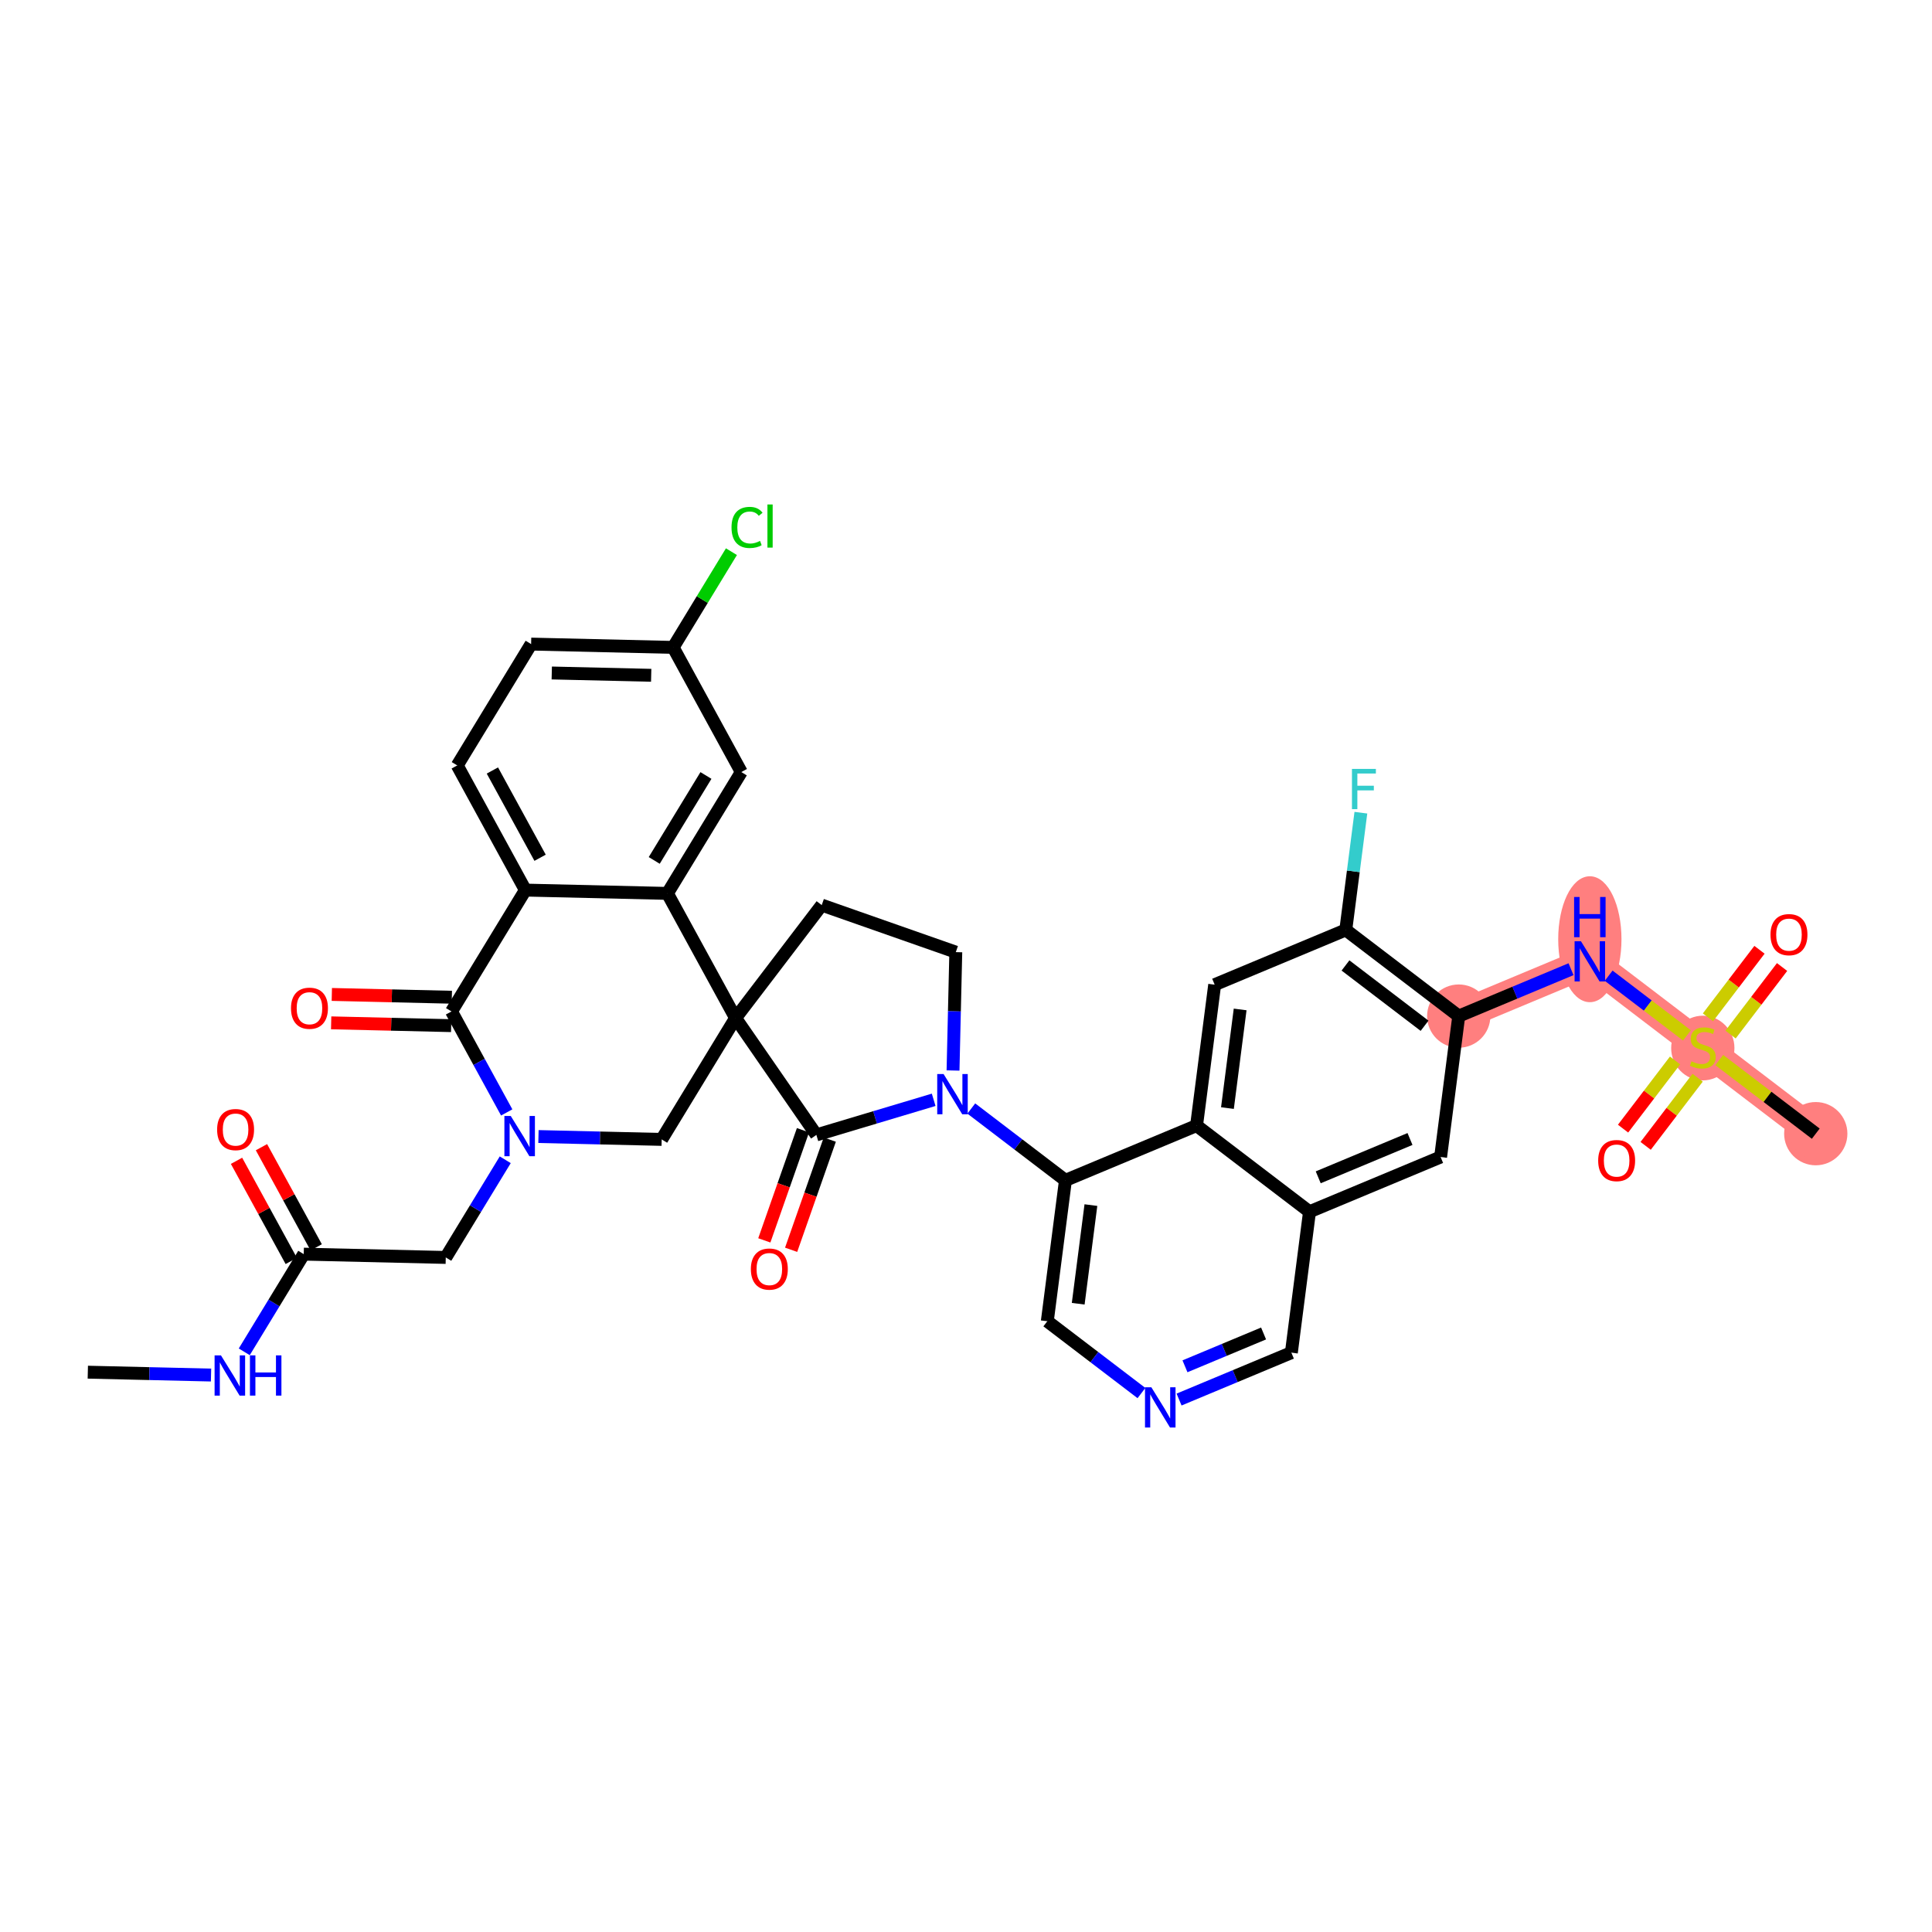 <?xml version='1.0' encoding='iso-8859-1'?>
<svg version='1.1' baseProfile='full'
              xmlns='http://www.w3.org/2000/svg'
                      xmlns:rdkit='http://www.rdkit.org/xml'
                      xmlns:xlink='http://www.w3.org/1999/xlink'
                  xml:space='preserve'
width='300px' height='300px' viewBox='0 0 300 300'>
<!-- END OF HEADER -->
<rect style='opacity:1.0;fill:#FFFFFF;stroke:none' width='300' height='300' x='0' y='0'> </rect>
<rect style='opacity:1.0;fill:#FFFFFF;stroke:none' width='300' height='300' x='0' y='0'> </rect>
<path d='M 226.513,157.779 L 246.87,149.278' style='fill:none;fill-rule:evenodd;stroke:#FF7F7F;stroke-width:4.7px;stroke-linecap:butt;stroke-linejoin:miter;stroke-opacity:1' />
<path d='M 246.87,149.278 L 264.411,162.657' style='fill:none;fill-rule:evenodd;stroke:#FF7F7F;stroke-width:4.7px;stroke-linecap:butt;stroke-linejoin:miter;stroke-opacity:1' />
<path d='M 264.411,162.657 L 281.951,176.036' style='fill:none;fill-rule:evenodd;stroke:#FF7F7F;stroke-width:4.7px;stroke-linecap:butt;stroke-linejoin:miter;stroke-opacity:1' />
<ellipse cx='226.513' cy='157.779' rx='4.412' ry='4.412'  style='fill:#FF7F7F;fill-rule:evenodd;stroke:#FF7F7F;stroke-width:1.0px;stroke-linecap:butt;stroke-linejoin:miter;stroke-opacity:1' />
<ellipse cx='246.87' cy='145.842' rx='4.412' ry='9.277'  style='fill:#FF7F7F;fill-rule:evenodd;stroke:#FF7F7F;stroke-width:1.0px;stroke-linecap:butt;stroke-linejoin:miter;stroke-opacity:1' />
<ellipse cx='264.411' cy='162.741' rx='4.412' ry='4.524'  style='fill:#FF7F7F;fill-rule:evenodd;stroke:#FF7F7F;stroke-width:1.0px;stroke-linecap:butt;stroke-linejoin:miter;stroke-opacity:1' />
<ellipse cx='281.951' cy='176.036' rx='4.412' ry='4.412'  style='fill:#FF7F7F;fill-rule:evenodd;stroke:#FF7F7F;stroke-width:1.0px;stroke-linecap:butt;stroke-linejoin:miter;stroke-opacity:1' />
<path class='bond-0 atom-0 atom-1' d='M 13.636,213.071 L 23.203,213.294' style='fill:none;fill-rule:evenodd;stroke:#000000;stroke-width:2.0px;stroke-linecap:butt;stroke-linejoin:miter;stroke-opacity:1' />
<path class='bond-0 atom-0 atom-1' d='M 23.203,213.294 L 32.77,213.517' style='fill:none;fill-rule:evenodd;stroke:#0000FF;stroke-width:2.0px;stroke-linecap:butt;stroke-linejoin:miter;stroke-opacity:1' />
<path class='bond-1 atom-1 atom-2' d='M 37.929,209.91 L 42.546,202.326' style='fill:none;fill-rule:evenodd;stroke:#0000FF;stroke-width:2.0px;stroke-linecap:butt;stroke-linejoin:miter;stroke-opacity:1' />
<path class='bond-1 atom-1 atom-2' d='M 42.546,202.326 L 47.164,194.742' style='fill:none;fill-rule:evenodd;stroke:#000000;stroke-width:2.0px;stroke-linecap:butt;stroke-linejoin:miter;stroke-opacity:1' />
<path class='bond-2 atom-2 atom-3' d='M 49.099,193.684 L 44.849,185.909' style='fill:none;fill-rule:evenodd;stroke:#000000;stroke-width:2.0px;stroke-linecap:butt;stroke-linejoin:miter;stroke-opacity:1' />
<path class='bond-2 atom-2 atom-3' d='M 44.849,185.909 L 40.599,178.135' style='fill:none;fill-rule:evenodd;stroke:#FF0000;stroke-width:2.0px;stroke-linecap:butt;stroke-linejoin:miter;stroke-opacity:1' />
<path class='bond-2 atom-2 atom-3' d='M 45.228,195.8 L 40.978,188.026' style='fill:none;fill-rule:evenodd;stroke:#000000;stroke-width:2.0px;stroke-linecap:butt;stroke-linejoin:miter;stroke-opacity:1' />
<path class='bond-2 atom-2 atom-3' d='M 40.978,188.026 L 36.727,180.251' style='fill:none;fill-rule:evenodd;stroke:#FF0000;stroke-width:2.0px;stroke-linecap:butt;stroke-linejoin:miter;stroke-opacity:1' />
<path class='bond-3 atom-2 atom-4' d='M 47.164,194.742 L 69.219,195.256' style='fill:none;fill-rule:evenodd;stroke:#000000;stroke-width:2.0px;stroke-linecap:butt;stroke-linejoin:miter;stroke-opacity:1' />
<path class='bond-4 atom-4 atom-5' d='M 69.219,195.256 L 73.836,187.672' style='fill:none;fill-rule:evenodd;stroke:#000000;stroke-width:2.0px;stroke-linecap:butt;stroke-linejoin:miter;stroke-opacity:1' />
<path class='bond-4 atom-4 atom-5' d='M 73.836,187.672 L 78.454,180.088' style='fill:none;fill-rule:evenodd;stroke:#0000FF;stroke-width:2.0px;stroke-linecap:butt;stroke-linejoin:miter;stroke-opacity:1' />
<path class='bond-5 atom-5 atom-6' d='M 83.612,176.481 L 93.179,176.704' style='fill:none;fill-rule:evenodd;stroke:#0000FF;stroke-width:2.0px;stroke-linecap:butt;stroke-linejoin:miter;stroke-opacity:1' />
<path class='bond-5 atom-5 atom-6' d='M 93.179,176.704 L 102.746,176.927' style='fill:none;fill-rule:evenodd;stroke:#000000;stroke-width:2.0px;stroke-linecap:butt;stroke-linejoin:miter;stroke-opacity:1' />
<path class='bond-37 atom-36 atom-5' d='M 70.109,157.056 L 74.395,164.897' style='fill:none;fill-rule:evenodd;stroke:#000000;stroke-width:2.0px;stroke-linecap:butt;stroke-linejoin:miter;stroke-opacity:1' />
<path class='bond-37 atom-36 atom-5' d='M 74.395,164.897 L 78.682,172.738' style='fill:none;fill-rule:evenodd;stroke:#0000FF;stroke-width:2.0px;stroke-linecap:butt;stroke-linejoin:miter;stroke-opacity:1' />
<path class='bond-6 atom-6 atom-7' d='M 102.746,176.927 L 114.219,158.084' style='fill:none;fill-rule:evenodd;stroke:#000000;stroke-width:2.0px;stroke-linecap:butt;stroke-linejoin:miter;stroke-opacity:1' />
<path class='bond-7 atom-7 atom-8' d='M 114.219,158.084 L 127.598,140.543' style='fill:none;fill-rule:evenodd;stroke:#000000;stroke-width:2.0px;stroke-linecap:butt;stroke-linejoin:miter;stroke-opacity:1' />
<path class='bond-28 atom-7 atom-29' d='M 114.219,158.084 L 103.636,138.727' style='fill:none;fill-rule:evenodd;stroke:#000000;stroke-width:2.0px;stroke-linecap:butt;stroke-linejoin:miter;stroke-opacity:1' />
<path class='bond-38 atom-27 atom-7' d='M 126.766,176.229 L 114.219,158.084' style='fill:none;fill-rule:evenodd;stroke:#000000;stroke-width:2.0px;stroke-linecap:butt;stroke-linejoin:miter;stroke-opacity:1' />
<path class='bond-8 atom-8 atom-9' d='M 127.598,140.543 L 148.415,147.847' style='fill:none;fill-rule:evenodd;stroke:#000000;stroke-width:2.0px;stroke-linecap:butt;stroke-linejoin:miter;stroke-opacity:1' />
<path class='bond-9 atom-9 atom-10' d='M 148.415,147.847 L 148.2,157.037' style='fill:none;fill-rule:evenodd;stroke:#000000;stroke-width:2.0px;stroke-linecap:butt;stroke-linejoin:miter;stroke-opacity:1' />
<path class='bond-9 atom-9 atom-10' d='M 148.2,157.037 L 147.986,166.227' style='fill:none;fill-rule:evenodd;stroke:#0000FF;stroke-width:2.0px;stroke-linecap:butt;stroke-linejoin:miter;stroke-opacity:1' />
<path class='bond-10 atom-10 atom-11' d='M 150.822,172.13 L 158.131,177.706' style='fill:none;fill-rule:evenodd;stroke:#0000FF;stroke-width:2.0px;stroke-linecap:butt;stroke-linejoin:miter;stroke-opacity:1' />
<path class='bond-10 atom-10 atom-11' d='M 158.131,177.706 L 165.441,183.282' style='fill:none;fill-rule:evenodd;stroke:#000000;stroke-width:2.0px;stroke-linecap:butt;stroke-linejoin:miter;stroke-opacity:1' />
<path class='bond-26 atom-10 atom-27' d='M 144.98,170.777 L 135.873,173.503' style='fill:none;fill-rule:evenodd;stroke:#0000FF;stroke-width:2.0px;stroke-linecap:butt;stroke-linejoin:miter;stroke-opacity:1' />
<path class='bond-26 atom-10 atom-27' d='M 135.873,173.503 L 126.766,176.229' style='fill:none;fill-rule:evenodd;stroke:#000000;stroke-width:2.0px;stroke-linecap:butt;stroke-linejoin:miter;stroke-opacity:1' />
<path class='bond-11 atom-11 atom-12' d='M 165.441,183.282 L 162.625,205.162' style='fill:none;fill-rule:evenodd;stroke:#000000;stroke-width:2.0px;stroke-linecap:butt;stroke-linejoin:miter;stroke-opacity:1' />
<path class='bond-11 atom-11 atom-12' d='M 169.395,187.127 L 167.423,202.443' style='fill:none;fill-rule:evenodd;stroke:#000000;stroke-width:2.0px;stroke-linecap:butt;stroke-linejoin:miter;stroke-opacity:1' />
<path class='bond-40 atom-26 atom-11' d='M 185.799,174.781 L 165.441,183.282' style='fill:none;fill-rule:evenodd;stroke:#000000;stroke-width:2.0px;stroke-linecap:butt;stroke-linejoin:miter;stroke-opacity:1' />
<path class='bond-12 atom-12 atom-13' d='M 162.625,205.162 L 169.935,210.738' style='fill:none;fill-rule:evenodd;stroke:#000000;stroke-width:2.0px;stroke-linecap:butt;stroke-linejoin:miter;stroke-opacity:1' />
<path class='bond-12 atom-12 atom-13' d='M 169.935,210.738 L 177.245,216.313' style='fill:none;fill-rule:evenodd;stroke:#0000FF;stroke-width:2.0px;stroke-linecap:butt;stroke-linejoin:miter;stroke-opacity:1' />
<path class='bond-13 atom-13 atom-14' d='M 183.086,217.322 L 191.805,213.681' style='fill:none;fill-rule:evenodd;stroke:#0000FF;stroke-width:2.0px;stroke-linecap:butt;stroke-linejoin:miter;stroke-opacity:1' />
<path class='bond-13 atom-13 atom-14' d='M 191.805,213.681 L 200.523,210.04' style='fill:none;fill-rule:evenodd;stroke:#000000;stroke-width:2.0px;stroke-linecap:butt;stroke-linejoin:miter;stroke-opacity:1' />
<path class='bond-13 atom-13 atom-14' d='M 184.002,212.158 L 190.104,209.61' style='fill:none;fill-rule:evenodd;stroke:#0000FF;stroke-width:2.0px;stroke-linecap:butt;stroke-linejoin:miter;stroke-opacity:1' />
<path class='bond-13 atom-13 atom-14' d='M 190.104,209.61 L 196.207,207.061' style='fill:none;fill-rule:evenodd;stroke:#000000;stroke-width:2.0px;stroke-linecap:butt;stroke-linejoin:miter;stroke-opacity:1' />
<path class='bond-14 atom-14 atom-15' d='M 200.523,210.04 L 203.339,188.16' style='fill:none;fill-rule:evenodd;stroke:#000000;stroke-width:2.0px;stroke-linecap:butt;stroke-linejoin:miter;stroke-opacity:1' />
<path class='bond-15 atom-15 atom-16' d='M 203.339,188.16 L 223.696,179.659' style='fill:none;fill-rule:evenodd;stroke:#000000;stroke-width:2.0px;stroke-linecap:butt;stroke-linejoin:miter;stroke-opacity:1' />
<path class='bond-15 atom-15 atom-16' d='M 204.693,182.813 L 218.943,176.863' style='fill:none;fill-rule:evenodd;stroke:#000000;stroke-width:2.0px;stroke-linecap:butt;stroke-linejoin:miter;stroke-opacity:1' />
<path class='bond-41 atom-26 atom-15' d='M 185.799,174.781 L 203.339,188.16' style='fill:none;fill-rule:evenodd;stroke:#000000;stroke-width:2.0px;stroke-linecap:butt;stroke-linejoin:miter;stroke-opacity:1' />
<path class='bond-16 atom-16 atom-17' d='M 223.696,179.659 L 226.513,157.779' style='fill:none;fill-rule:evenodd;stroke:#000000;stroke-width:2.0px;stroke-linecap:butt;stroke-linejoin:miter;stroke-opacity:1' />
<path class='bond-17 atom-17 atom-18' d='M 226.513,157.779 L 235.231,154.138' style='fill:none;fill-rule:evenodd;stroke:#000000;stroke-width:2.0px;stroke-linecap:butt;stroke-linejoin:miter;stroke-opacity:1' />
<path class='bond-17 atom-17 atom-18' d='M 235.231,154.138 L 243.949,150.497' style='fill:none;fill-rule:evenodd;stroke:#0000FF;stroke-width:2.0px;stroke-linecap:butt;stroke-linejoin:miter;stroke-opacity:1' />
<path class='bond-22 atom-17 atom-23' d='M 226.513,157.779 L 208.972,144.399' style='fill:none;fill-rule:evenodd;stroke:#000000;stroke-width:2.0px;stroke-linecap:butt;stroke-linejoin:miter;stroke-opacity:1' />
<path class='bond-22 atom-17 atom-23' d='M 221.206,159.28 L 208.927,149.914' style='fill:none;fill-rule:evenodd;stroke:#000000;stroke-width:2.0px;stroke-linecap:butt;stroke-linejoin:miter;stroke-opacity:1' />
<path class='bond-18 atom-18 atom-19' d='M 249.791,151.506 L 255.869,156.142' style='fill:none;fill-rule:evenodd;stroke:#0000FF;stroke-width:2.0px;stroke-linecap:butt;stroke-linejoin:miter;stroke-opacity:1' />
<path class='bond-18 atom-18 atom-19' d='M 255.869,156.142 L 261.948,160.779' style='fill:none;fill-rule:evenodd;stroke:#CCCC00;stroke-width:2.0px;stroke-linecap:butt;stroke-linejoin:miter;stroke-opacity:1' />
<path class='bond-19 atom-19 atom-20' d='M 266.965,164.606 L 274.458,170.321' style='fill:none;fill-rule:evenodd;stroke:#CCCC00;stroke-width:2.0px;stroke-linecap:butt;stroke-linejoin:miter;stroke-opacity:1' />
<path class='bond-19 atom-19 atom-20' d='M 274.458,170.321 L 281.951,176.036' style='fill:none;fill-rule:evenodd;stroke:#000000;stroke-width:2.0px;stroke-linecap:butt;stroke-linejoin:miter;stroke-opacity:1' />
<path class='bond-20 atom-19 atom-21' d='M 260.102,164.668 L 256.065,169.961' style='fill:none;fill-rule:evenodd;stroke:#CCCC00;stroke-width:2.0px;stroke-linecap:butt;stroke-linejoin:miter;stroke-opacity:1' />
<path class='bond-20 atom-19 atom-21' d='M 256.065,169.961 L 252.027,175.254' style='fill:none;fill-rule:evenodd;stroke:#FF0000;stroke-width:2.0px;stroke-linecap:butt;stroke-linejoin:miter;stroke-opacity:1' />
<path class='bond-20 atom-19 atom-21' d='M 263.61,167.344 L 259.573,172.637' style='fill:none;fill-rule:evenodd;stroke:#CCCC00;stroke-width:2.0px;stroke-linecap:butt;stroke-linejoin:miter;stroke-opacity:1' />
<path class='bond-20 atom-19 atom-21' d='M 259.573,172.637 L 255.536,177.93' style='fill:none;fill-rule:evenodd;stroke:#FF0000;stroke-width:2.0px;stroke-linecap:butt;stroke-linejoin:miter;stroke-opacity:1' />
<path class='bond-21 atom-19 atom-22' d='M 268.72,160.646 L 272.72,155.401' style='fill:none;fill-rule:evenodd;stroke:#CCCC00;stroke-width:2.0px;stroke-linecap:butt;stroke-linejoin:miter;stroke-opacity:1' />
<path class='bond-21 atom-19 atom-22' d='M 272.72,155.401 L 276.72,150.157' style='fill:none;fill-rule:evenodd;stroke:#FF0000;stroke-width:2.0px;stroke-linecap:butt;stroke-linejoin:miter;stroke-opacity:1' />
<path class='bond-21 atom-19 atom-22' d='M 265.211,157.97 L 269.212,152.725' style='fill:none;fill-rule:evenodd;stroke:#CCCC00;stroke-width:2.0px;stroke-linecap:butt;stroke-linejoin:miter;stroke-opacity:1' />
<path class='bond-21 atom-19 atom-22' d='M 269.212,152.725 L 273.212,147.481' style='fill:none;fill-rule:evenodd;stroke:#FF0000;stroke-width:2.0px;stroke-linecap:butt;stroke-linejoin:miter;stroke-opacity:1' />
<path class='bond-23 atom-23 atom-24' d='M 208.972,144.399 L 210.144,135.297' style='fill:none;fill-rule:evenodd;stroke:#000000;stroke-width:2.0px;stroke-linecap:butt;stroke-linejoin:miter;stroke-opacity:1' />
<path class='bond-23 atom-23 atom-24' d='M 210.144,135.297 L 211.316,126.194' style='fill:none;fill-rule:evenodd;stroke:#33CCCC;stroke-width:2.0px;stroke-linecap:butt;stroke-linejoin:miter;stroke-opacity:1' />
<path class='bond-24 atom-23 atom-25' d='M 208.972,144.399 L 188.615,152.9' style='fill:none;fill-rule:evenodd;stroke:#000000;stroke-width:2.0px;stroke-linecap:butt;stroke-linejoin:miter;stroke-opacity:1' />
<path class='bond-25 atom-25 atom-26' d='M 188.615,152.9 L 185.799,174.781' style='fill:none;fill-rule:evenodd;stroke:#000000;stroke-width:2.0px;stroke-linecap:butt;stroke-linejoin:miter;stroke-opacity:1' />
<path class='bond-25 atom-25 atom-26' d='M 192.569,156.746 L 190.597,172.062' style='fill:none;fill-rule:evenodd;stroke:#000000;stroke-width:2.0px;stroke-linecap:butt;stroke-linejoin:miter;stroke-opacity:1' />
<path class='bond-27 atom-27 atom-28' d='M 124.685,175.498 L 121.684,184.051' style='fill:none;fill-rule:evenodd;stroke:#000000;stroke-width:2.0px;stroke-linecap:butt;stroke-linejoin:miter;stroke-opacity:1' />
<path class='bond-27 atom-27 atom-28' d='M 121.684,184.051 L 118.683,192.604' style='fill:none;fill-rule:evenodd;stroke:#FF0000;stroke-width:2.0px;stroke-linecap:butt;stroke-linejoin:miter;stroke-opacity:1' />
<path class='bond-27 atom-27 atom-28' d='M 128.848,176.959 L 125.847,185.512' style='fill:none;fill-rule:evenodd;stroke:#000000;stroke-width:2.0px;stroke-linecap:butt;stroke-linejoin:miter;stroke-opacity:1' />
<path class='bond-27 atom-27 atom-28' d='M 125.847,185.512 L 122.846,194.065' style='fill:none;fill-rule:evenodd;stroke:#FF0000;stroke-width:2.0px;stroke-linecap:butt;stroke-linejoin:miter;stroke-opacity:1' />
<path class='bond-29 atom-29 atom-30' d='M 103.636,138.727 L 115.109,119.884' style='fill:none;fill-rule:evenodd;stroke:#000000;stroke-width:2.0px;stroke-linecap:butt;stroke-linejoin:miter;stroke-opacity:1' />
<path class='bond-29 atom-29 atom-30' d='M 101.589,133.606 L 109.619,120.416' style='fill:none;fill-rule:evenodd;stroke:#000000;stroke-width:2.0px;stroke-linecap:butt;stroke-linejoin:miter;stroke-opacity:1' />
<path class='bond-39 atom-35 atom-29' d='M 81.582,138.213 L 103.636,138.727' style='fill:none;fill-rule:evenodd;stroke:#000000;stroke-width:2.0px;stroke-linecap:butt;stroke-linejoin:miter;stroke-opacity:1' />
<path class='bond-30 atom-30 atom-31' d='M 115.109,119.884 L 104.527,100.527' style='fill:none;fill-rule:evenodd;stroke:#000000;stroke-width:2.0px;stroke-linecap:butt;stroke-linejoin:miter;stroke-opacity:1' />
<path class='bond-31 atom-31 atom-32' d='M 104.527,100.527 L 109.051,93.095' style='fill:none;fill-rule:evenodd;stroke:#000000;stroke-width:2.0px;stroke-linecap:butt;stroke-linejoin:miter;stroke-opacity:1' />
<path class='bond-31 atom-31 atom-32' d='M 109.051,93.095 L 113.576,85.663' style='fill:none;fill-rule:evenodd;stroke:#00CC00;stroke-width:2.0px;stroke-linecap:butt;stroke-linejoin:miter;stroke-opacity:1' />
<path class='bond-32 atom-31 atom-33' d='M 104.527,100.527 L 82.472,100.013' style='fill:none;fill-rule:evenodd;stroke:#000000;stroke-width:2.0px;stroke-linecap:butt;stroke-linejoin:miter;stroke-opacity:1' />
<path class='bond-32 atom-31 atom-33' d='M 101.116,104.861 L 85.677,104.501' style='fill:none;fill-rule:evenodd;stroke:#000000;stroke-width:2.0px;stroke-linecap:butt;stroke-linejoin:miter;stroke-opacity:1' />
<path class='bond-33 atom-33 atom-34' d='M 82.472,100.013 L 70.999,118.856' style='fill:none;fill-rule:evenodd;stroke:#000000;stroke-width:2.0px;stroke-linecap:butt;stroke-linejoin:miter;stroke-opacity:1' />
<path class='bond-34 atom-34 atom-35' d='M 70.999,118.856 L 81.582,138.213' style='fill:none;fill-rule:evenodd;stroke:#000000;stroke-width:2.0px;stroke-linecap:butt;stroke-linejoin:miter;stroke-opacity:1' />
<path class='bond-34 atom-34 atom-35' d='M 76.458,119.643 L 83.865,133.193' style='fill:none;fill-rule:evenodd;stroke:#000000;stroke-width:2.0px;stroke-linecap:butt;stroke-linejoin:miter;stroke-opacity:1' />
<path class='bond-35 atom-35 atom-36' d='M 81.582,138.213 L 70.109,157.056' style='fill:none;fill-rule:evenodd;stroke:#000000;stroke-width:2.0px;stroke-linecap:butt;stroke-linejoin:miter;stroke-opacity:1' />
<path class='bond-36 atom-36 atom-37' d='M 70.16,154.851 L 60.843,154.633' style='fill:none;fill-rule:evenodd;stroke:#000000;stroke-width:2.0px;stroke-linecap:butt;stroke-linejoin:miter;stroke-opacity:1' />
<path class='bond-36 atom-36 atom-37' d='M 60.843,154.633 L 51.525,154.416' style='fill:none;fill-rule:evenodd;stroke:#FF0000;stroke-width:2.0px;stroke-linecap:butt;stroke-linejoin:miter;stroke-opacity:1' />
<path class='bond-36 atom-36 atom-37' d='M 70.058,159.262 L 60.74,159.044' style='fill:none;fill-rule:evenodd;stroke:#000000;stroke-width:2.0px;stroke-linecap:butt;stroke-linejoin:miter;stroke-opacity:1' />
<path class='bond-36 atom-36 atom-37' d='M 60.74,159.044 L 51.422,158.827' style='fill:none;fill-rule:evenodd;stroke:#FF0000;stroke-width:2.0px;stroke-linecap:butt;stroke-linejoin:miter;stroke-opacity:1' />
<path  class='atom-1' d='M 34.31 210.462
L 36.358 213.771
Q 36.56 214.097, 36.887 214.688
Q 37.213 215.28, 37.231 215.315
L 37.231 210.462
L 38.061 210.462
L 38.061 216.709
L 37.205 216.709
L 35.007 213.091
Q 34.752 212.668, 34.478 212.182
Q 34.213 211.697, 34.134 211.547
L 34.134 216.709
L 33.322 216.709
L 33.322 210.462
L 34.31 210.462
' fill='#0000FF'/>
<path  class='atom-1' d='M 38.811 210.462
L 39.658 210.462
L 39.658 213.118
L 42.852 213.118
L 42.852 210.462
L 43.699 210.462
L 43.699 216.709
L 42.852 216.709
L 42.852 213.824
L 39.658 213.824
L 39.658 216.709
L 38.811 216.709
L 38.811 210.462
' fill='#0000FF'/>
<path  class='atom-3' d='M 33.714 175.403
Q 33.714 173.903, 34.455 173.064
Q 35.196 172.226, 36.581 172.226
Q 37.967 172.226, 38.708 173.064
Q 39.449 173.903, 39.449 175.403
Q 39.449 176.921, 38.699 177.785
Q 37.949 178.641, 36.581 178.641
Q 35.205 178.641, 34.455 177.785
Q 33.714 176.929, 33.714 175.403
M 36.581 177.935
Q 37.535 177.935, 38.046 177.3
Q 38.567 176.656, 38.567 175.403
Q 38.567 174.176, 38.046 173.559
Q 37.535 172.932, 36.581 172.932
Q 35.628 172.932, 35.108 173.55
Q 34.596 174.167, 34.596 175.403
Q 34.596 176.665, 35.108 177.3
Q 35.628 177.935, 36.581 177.935
' fill='#FF0000'/>
<path  class='atom-5' d='M 79.31 173.289
L 81.358 176.598
Q 81.56 176.925, 81.887 177.516
Q 82.213 178.107, 82.231 178.143
L 82.231 173.289
L 83.061 173.289
L 83.061 179.537
L 82.205 179.537
L 80.007 175.919
Q 79.751 175.495, 79.478 175.01
Q 79.213 174.525, 79.134 174.375
L 79.134 179.537
L 78.322 179.537
L 78.322 173.289
L 79.31 173.289
' fill='#0000FF'/>
<path  class='atom-10' d='M 146.52 166.779
L 148.567 170.088
Q 148.77 170.414, 149.096 171.005
Q 149.423 171.597, 149.441 171.632
L 149.441 166.779
L 150.27 166.779
L 150.27 173.026
L 149.414 173.026
L 147.217 169.408
Q 146.961 168.985, 146.687 168.499
Q 146.423 168.014, 146.343 167.864
L 146.343 173.026
L 145.531 173.026
L 145.531 166.779
L 146.52 166.779
' fill='#0000FF'/>
<path  class='atom-13' d='M 178.784 215.418
L 180.832 218.727
Q 181.035 219.053, 181.361 219.644
Q 181.688 220.236, 181.705 220.271
L 181.705 215.418
L 182.535 215.418
L 182.535 221.665
L 181.679 221.665
L 179.482 218.047
Q 179.226 217.624, 178.952 217.138
Q 178.687 216.653, 178.608 216.503
L 178.608 221.665
L 177.796 221.665
L 177.796 215.418
L 178.784 215.418
' fill='#0000FF'/>
<path  class='atom-18' d='M 245.489 146.154
L 247.536 149.463
Q 247.739 149.79, 248.066 150.381
Q 248.392 150.972, 248.41 151.007
L 248.41 146.154
L 249.239 146.154
L 249.239 152.402
L 248.383 152.402
L 246.186 148.784
Q 245.93 148.36, 245.657 147.875
Q 245.392 147.389, 245.313 147.239
L 245.313 152.402
L 244.501 152.402
L 244.501 146.154
L 245.489 146.154
' fill='#0000FF'/>
<path  class='atom-18' d='M 244.426 139.282
L 245.273 139.282
L 245.273 141.938
L 248.467 141.938
L 248.467 139.282
L 249.314 139.282
L 249.314 145.529
L 248.467 145.529
L 248.467 142.644
L 245.273 142.644
L 245.273 145.529
L 244.426 145.529
L 244.426 139.282
' fill='#0000FF'/>
<path  class='atom-19' d='M 262.646 164.801
Q 262.717 164.828, 263.008 164.951
Q 263.299 165.075, 263.617 165.154
Q 263.943 165.225, 264.261 165.225
Q 264.852 165.225, 265.196 164.943
Q 265.54 164.651, 265.54 164.148
Q 265.54 163.804, 265.364 163.592
Q 265.196 163.381, 264.931 163.266
Q 264.667 163.151, 264.225 163.019
Q 263.67 162.851, 263.334 162.692
Q 263.008 162.534, 262.769 162.198
Q 262.54 161.863, 262.54 161.298
Q 262.54 160.513, 263.069 160.027
Q 263.608 159.542, 264.667 159.542
Q 265.39 159.542, 266.211 159.886
L 266.008 160.566
Q 265.258 160.257, 264.693 160.257
Q 264.084 160.257, 263.749 160.513
Q 263.414 160.76, 263.422 161.192
Q 263.422 161.528, 263.59 161.731
Q 263.767 161.933, 264.014 162.048
Q 264.27 162.163, 264.693 162.295
Q 265.258 162.472, 265.593 162.648
Q 265.929 162.825, 266.167 163.187
Q 266.414 163.54, 266.414 164.148
Q 266.414 165.013, 265.832 165.481
Q 265.258 165.94, 264.296 165.94
Q 263.74 165.94, 263.317 165.816
Q 262.902 165.701, 262.408 165.499
L 262.646 164.801
' fill='#CCCC00'/>
<path  class='atom-21' d='M 248.164 180.215
Q 248.164 178.715, 248.905 177.877
Q 249.646 177.039, 251.031 177.039
Q 252.417 177.039, 253.158 177.877
Q 253.899 178.715, 253.899 180.215
Q 253.899 181.733, 253.149 182.598
Q 252.399 183.454, 251.031 183.454
Q 249.655 183.454, 248.905 182.598
Q 248.164 181.742, 248.164 180.215
M 251.031 182.748
Q 251.984 182.748, 252.496 182.113
Q 253.017 181.468, 253.017 180.215
Q 253.017 178.989, 252.496 178.371
Q 251.984 177.745, 251.031 177.745
Q 250.078 177.745, 249.558 178.362
Q 249.046 178.98, 249.046 180.215
Q 249.046 181.477, 249.558 182.113
Q 250.078 182.748, 251.031 182.748
' fill='#FF0000'/>
<path  class='atom-22' d='M 274.922 145.134
Q 274.922 143.634, 275.663 142.796
Q 276.405 141.957, 277.79 141.957
Q 279.176 141.957, 279.917 142.796
Q 280.658 143.634, 280.658 145.134
Q 280.658 146.652, 279.908 147.517
Q 279.158 148.373, 277.79 148.373
Q 276.414 148.373, 275.663 147.517
Q 274.922 146.661, 274.922 145.134
M 277.79 147.667
Q 278.743 147.667, 279.255 147.031
Q 279.776 146.387, 279.776 145.134
Q 279.776 143.907, 279.255 143.29
Q 278.743 142.663, 277.79 142.663
Q 276.837 142.663, 276.316 143.281
Q 275.805 143.899, 275.805 145.134
Q 275.805 146.396, 276.316 147.031
Q 276.837 147.667, 277.79 147.667
' fill='#FF0000'/>
<path  class='atom-24' d='M 209.931 119.395
L 213.646 119.395
L 213.646 120.11
L 210.77 120.11
L 210.77 122.007
L 213.329 122.007
L 213.329 122.731
L 210.77 122.731
L 210.77 125.643
L 209.931 125.643
L 209.931 119.395
' fill='#33CCCC'/>
<path  class='atom-28' d='M 116.594 197.063
Q 116.594 195.563, 117.336 194.725
Q 118.077 193.886, 119.462 193.886
Q 120.848 193.886, 121.589 194.725
Q 122.33 195.563, 122.33 197.063
Q 122.33 198.581, 121.58 199.446
Q 120.83 200.302, 119.462 200.302
Q 118.086 200.302, 117.336 199.446
Q 116.594 198.59, 116.594 197.063
M 119.462 199.596
Q 120.415 199.596, 120.927 198.96
Q 121.448 198.316, 121.448 197.063
Q 121.448 195.837, 120.927 195.219
Q 120.415 194.592, 119.462 194.592
Q 118.509 194.592, 117.989 195.21
Q 117.477 195.828, 117.477 197.063
Q 117.477 198.325, 117.989 198.96
Q 118.509 199.596, 119.462 199.596
' fill='#FF0000'/>
<path  class='atom-32' d='M 113.59 81.9
Q 113.59 80.347, 114.314 79.535
Q 115.046 78.714, 116.432 78.714
Q 117.72 78.714, 118.408 79.623
L 117.826 80.1
Q 117.323 79.438, 116.432 79.438
Q 115.487 79.438, 114.984 80.073
Q 114.49 80.7, 114.49 81.9
Q 114.49 83.135, 115.002 83.771
Q 115.523 84.406, 116.529 84.406
Q 117.217 84.406, 118.02 83.991
L 118.267 84.653
Q 117.941 84.865, 117.446 84.988
Q 116.952 85.112, 116.405 85.112
Q 115.046 85.112, 114.314 84.282
Q 113.59 83.453, 113.59 81.9
' fill='#00CC00'/>
<path  class='atom-32' d='M 119.167 78.335
L 119.979 78.335
L 119.979 85.032
L 119.167 85.032
L 119.167 78.335
' fill='#00CC00'/>
<path  class='atom-37' d='M 45.186 156.56
Q 45.186 155.06, 45.927 154.221
Q 46.669 153.383, 48.054 153.383
Q 49.44 153.383, 50.181 154.221
Q 50.922 155.06, 50.922 156.56
Q 50.922 158.078, 50.172 158.942
Q 49.422 159.798, 48.054 159.798
Q 46.677 159.798, 45.927 158.942
Q 45.186 158.086, 45.186 156.56
M 48.054 159.092
Q 49.007 159.092, 49.519 158.457
Q 50.039 157.813, 50.039 156.56
Q 50.039 155.333, 49.519 154.715
Q 49.007 154.089, 48.054 154.089
Q 47.101 154.089, 46.58 154.707
Q 46.069 155.324, 46.069 156.56
Q 46.069 157.822, 46.58 158.457
Q 47.101 159.092, 48.054 159.092
' fill='#FF0000'/>
</svg>
